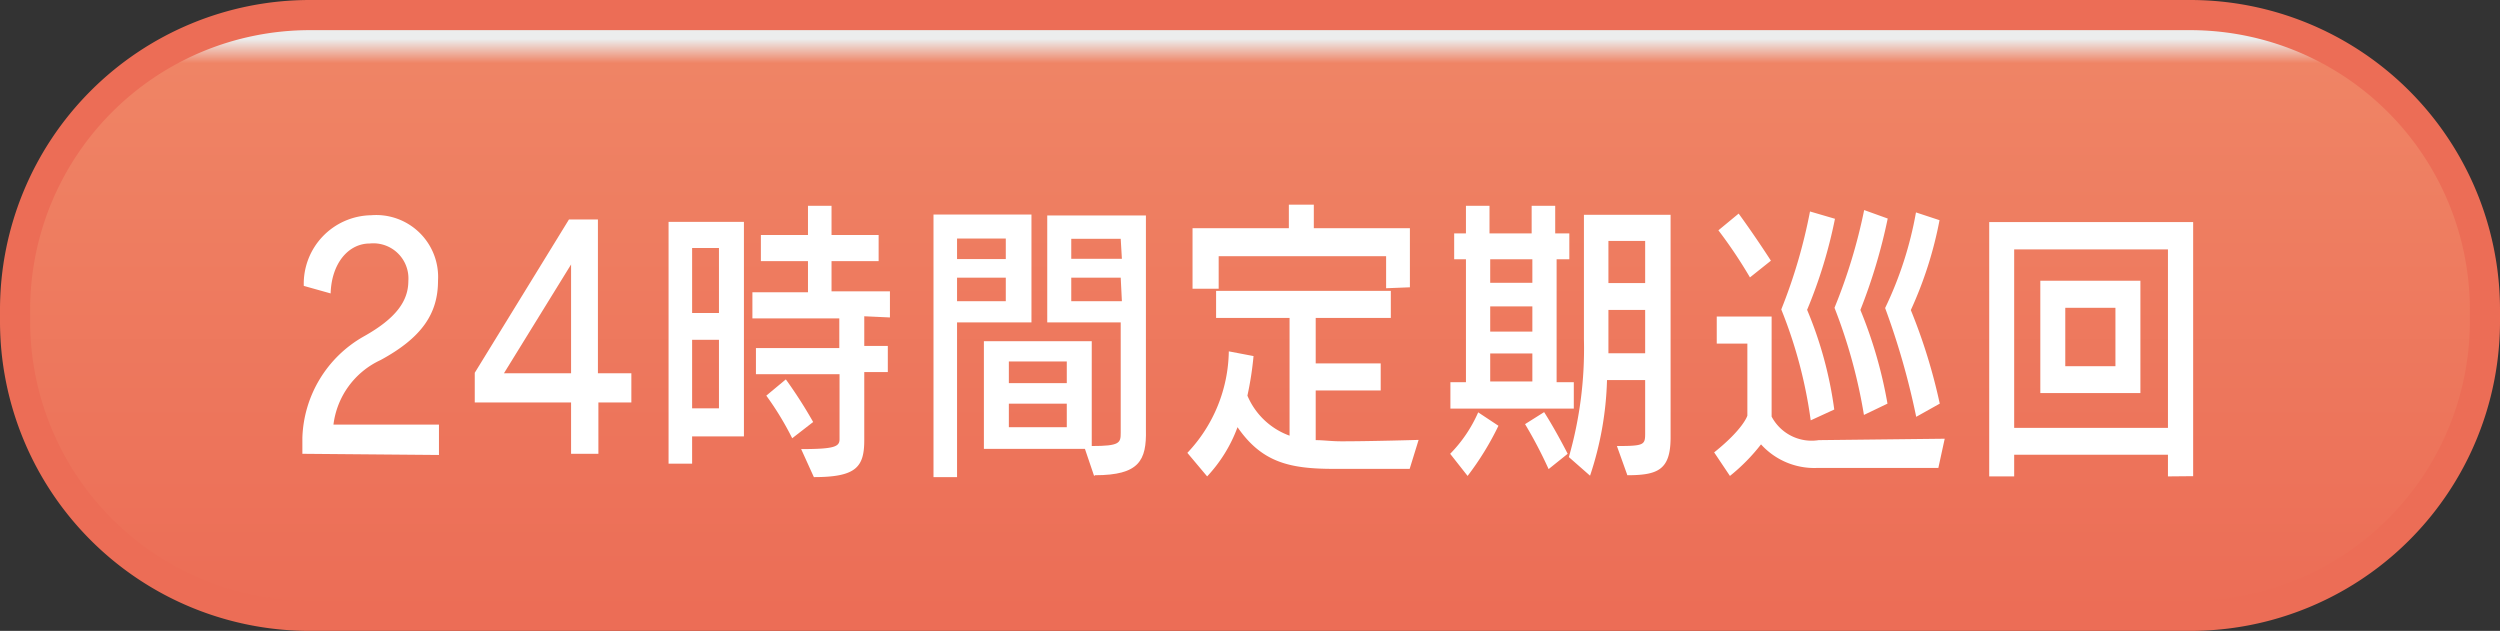 <svg id="レイヤー_1" data-name="レイヤー 1" xmlns="http://www.w3.org/2000/svg" xmlns:xlink="http://www.w3.org/1999/xlink" viewBox="0 0 106.16 26.79"><rect x="0" y="0" width="106.16" height="26.79" fill="#333333" stroke="none"/><defs><style>.cls-1{fill:url(#linear-gradient);}.cls-2{fill:none;stroke:#ec6d56;stroke-miterlimit:10;stroke-width:1.28px;}.cls-3{fill:#fff;}</style><linearGradient id="linear-gradient" x1="53.08" y1="26.15" x2="53.08" y2="0.64" gradientUnits="userSpaceOnUse"><stop offset="0" stop-color="#ec6d56"/><stop offset="0.92" stop-color="#ef8465"/><stop offset="0.96" stop-color="#eceded"/></linearGradient></defs><title>34時間定期巡回</title><path class="cls-1" d="M13.15.64H93a12.52,12.52,0,0,1,12.52,12.52v.48A12.51,12.51,0,0,1,93,26.15H13.15A12.51,12.51,0,0,1,.64,13.64v-.48A12.52,12.52,0,0,1,13.15.64Z"/><path class="cls-2" d="M13.15.64H93a12.52,12.52,0,0,1,12.52,12.52v.48A12.51,12.51,0,0,1,93,26.15H13.15A12.51,12.51,0,0,1,.64,13.64v-.48A12.52,12.52,0,0,1,13.15.64Z"/><path class="cls-3" d="M257.2,427.58v-.68a5.13,5.13,0,0,1,2.6-4.3c1.38-.77,1.9-1.51,1.9-2.36a1.49,1.49,0,0,0-1.64-1.59c-.89,0-1.62.82-1.66,2.12l-1.14-.32a2.91,2.91,0,0,1,2.86-3,2.63,2.63,0,0,1,2.84,2.78c0,1.4-.69,2.42-2.44,3.37a3.49,3.49,0,0,0-2,2.74H263v1.29Z" transform="translate(-244.36 -408.31)"/><path class="cls-3" d="M269.77,425.4v2.18h-1.16V425.4h-4.09v-1.26l4-6.51h1.23v6.53h1.42v1.24Zm-1.16-5.86-2.85,4.62h2.85Z" transform="translate(-244.36 -408.31)"/><path class="cls-3" d="M273.75,426.84V428h-1V417.73h3.2v9.11Zm1.14-8h-1.14v2.76h1.14Zm0,3.9h-1.14v2.91h1.14Zm6.17-1v1.26h1v1.11h-1V427c0,1.15-.35,1.57-2.14,1.57l-.54-1.19c1.41,0,1.63-.1,1.63-.42v-2.76h-3.55v-1.11H280v-1.26h-3.69v-1.11h2.36V419.4h-2v-1.11h2v-1.24h1v1.24h2v1.11h-2v1.28h2.48v1.11ZM278,426.92a12.76,12.76,0,0,0-1.1-1.81l.83-.69a19.53,19.53,0,0,1,1.16,1.81Z" transform="translate(-244.36 -408.31)"/><path class="cls-3" d="M285,422v6.57H284V417.42h4.16V422Zm2.07-3.56H285v.87h2.07Zm0,1.66H285v1h2.07Zm3.75,8.42-.39-1.15h-4.29v-4.57h4.58v4.45c1.19,0,1.23-.13,1.23-.56V422h-3.12v-4.54h4.19v9.1C293.05,427.86,292.74,428.49,290.86,428.49Zm-1.16-4.86h-2.46v.92h2.46Zm0,1.79h-2.46v1h2.46Zm2.29-7h-2.1v.85H292Zm0,1.65h-2.1v1H292Z" transform="translate(-244.36 -408.31)"/><path class="cls-3" d="M304.22,428.22H301c-1.89,0-3.06-.28-4.09-1.77a6.16,6.16,0,0,1-1.29,2.09l-.84-1a6.39,6.39,0,0,0,1.76-4.31l1.05.2a13.67,13.67,0,0,1-.26,1.68,3.08,3.08,0,0,0,1.79,1.7v-5H296v-1.15h7.42v1.15h-3.19v1.93h2.76v1.15h-2.76V427c.33,0,.65.05,1.1.05,1.27,0,3.27-.06,3.27-.06Zm-1-7.67v-1.36h-7.11v1.38H295V418h4.09v-1h1.06v1h4.08v2.51Z" transform="translate(-244.36 -408.31)"/><path class="cls-3" d="M306.68,428.52l-.74-.94a5.85,5.85,0,0,0,1.19-1.76l.86.57A12.27,12.27,0,0,1,306.68,428.52Zm-.73-2.86v-1.12h.66v-5.22h-.5v-1.1h.5v-1.17h1v1.17h1.79v-1.17h1v1.17H311v1.1h-.54v5.22h.73v1.12Zm3.48-6.34h-1.79v1h1.79Zm0,2h-1.79v1.07h1.79Zm0,2h-1.79v1.19h1.79Zm.69,4.91a18.78,18.78,0,0,0-1-1.91l.81-.51c.51.8,1,1.77,1,1.77Zm3.33.22-.43-1.2c1.17,0,1.2-.05,1.2-.55v-2.25H312.6a13.92,13.92,0,0,1-.72,4.06l-.9-.79a16.69,16.69,0,0,0,.64-5c0-.34,0-.56,0-.56v-4.73h3.68v9.49C315.29,428.26,314.76,428.49,313.46,428.49Zm.77-9.91h-1.56v1.79h1.56Zm0,2.93h-1.56v1.84h1.56Z" transform="translate(-244.36 -408.31)"/><path class="cls-3" d="M326.67,428.18h-5.13a3.05,3.05,0,0,1-2.4-1,8,8,0,0,1-1.32,1.34l-.67-1c1.25-1,1.41-1.56,1.41-1.56V422.9h-1.3v-1.15h2.33V426a1.92,1.92,0,0,0,2,1l5.35-.06Zm-8-8.09a19.85,19.85,0,0,0-1.34-2l.86-.71c.73,1,1.37,2,1.37,2Zm2.42,1.36a16.63,16.63,0,0,1,1.16,4.25l-1,.46a19.62,19.62,0,0,0-1.25-4.71,22.63,22.63,0,0,0,1.22-4.16l1.06.31A20.39,20.39,0,0,1,321.1,421.46Zm2.26,0a19,19,0,0,1,1.16,4l-1,.48a22.41,22.41,0,0,0-1.25-4.55,23.18,23.18,0,0,0,1.26-4.15l1,.36A23.5,23.5,0,0,1,323.36,421.47Zm2.14,0a23.8,23.8,0,0,1,1.24,4l-1,.56a32,32,0,0,0-1.32-4.62,15.66,15.66,0,0,0,1.31-4.06l1,.33A16.56,16.56,0,0,1,325.5,421.48Z" transform="translate(-244.36 -408.31)"/><path class="cls-3" d="M336.42,428.54v-.92h-6.53v.92h-1.06V417.74h8.66v10.79Zm0-9.64h-6.53v7.58h6.53ZM331,425v-4.77h4.25V425Zm3.19-3.62h-2.13v2.48h2.13Z" transform="translate(-244.36 -408.31)"/></svg>